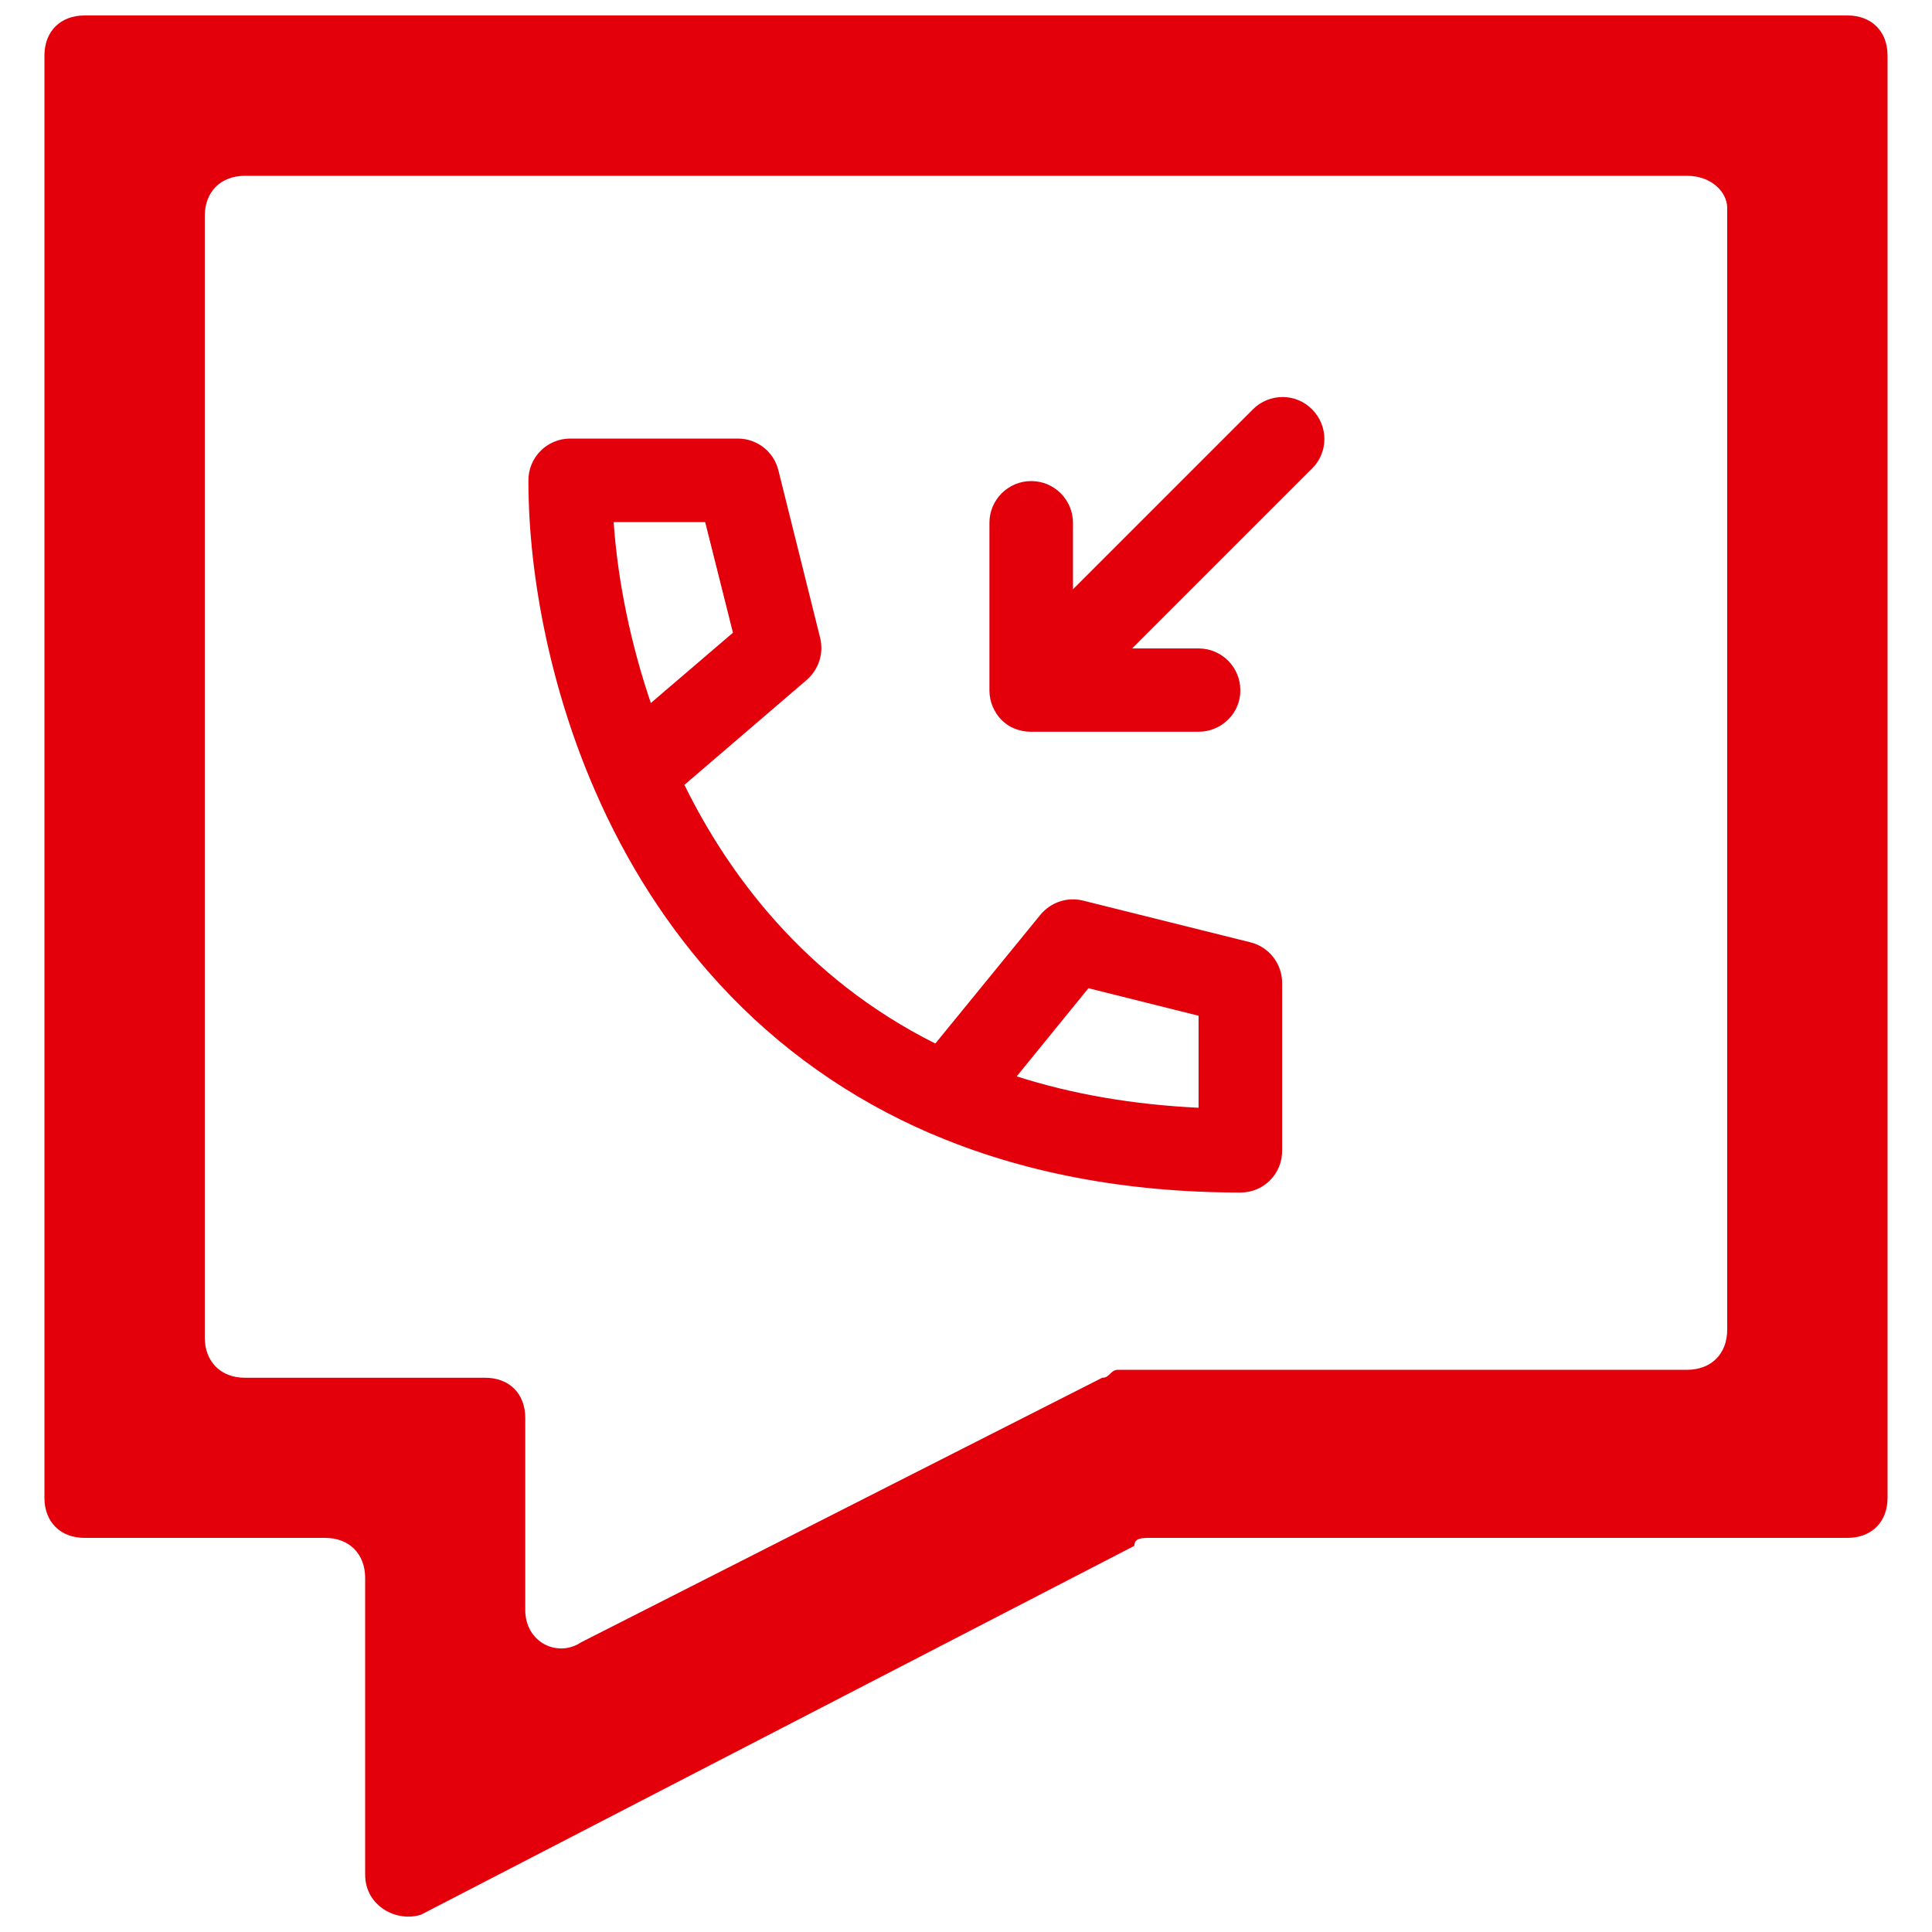 <?xml version="1.0" encoding="UTF-8"?> <!-- Generator: Adobe Illustrator 26.0.3, SVG Export Plug-In . SVG Version: 6.00 Build 0) --> <svg xmlns="http://www.w3.org/2000/svg" xmlns:xlink="http://www.w3.org/1999/xlink" id="Layer_1" x="0px" y="0px" viewBox="0 0 800 800" style="enable-background:new 0 0 800 800;" xml:space="preserve"> <style type="text/css"> .st0{fill:#E3000B;} </style> <g> <path class="st0" d="M513.7,493.8c-47.4,0-90.6-8.2-128.2-24.4c0,0-0.1,0-0.1,0c-33.4-14.4-62.8-35.1-87.3-61.7 c-21.1-22.9-38.6-50-51.8-80.5c0,0,0,0,0,0c-17.5-40.1-27.5-86.9-27.5-128.3c0-9.6,7.8-17.3,17.3-17.3h69.4c8,0,14.9,5.4,16.8,13.1 l17.3,69.4c1.6,6.4-0.6,13.1-5.5,17.4L283.4,325c17.8,36.2,49.3,79.8,103.9,107.1l43.5-53.3c4.3-5.2,11.1-7.5,17.6-5.9l69.4,17.3 c7.7,1.9,13.1,8.9,13.1,16.8v69.4C531,486,523.3,493.8,513.7,493.8z M421,445.7c23.1,7.4,48.3,11.7,75.3,13v-38.1l-45.6-11.4 L421,445.7z M254.1,216.2c1.7,24.6,7.1,50.5,15.4,74.9l34-29.1L292,216.2H254.1z M496.3,303H427c0,0,0,0-0.1,0c0,0,0,0-0.1,0 c0,0,0,0-0.1,0c-2.3,0-4.5-0.5-6.6-1.3c-2-0.8-3.8-2-5.4-3.6c0,0,0,0,0,0c0,0,0,0,0,0c0,0,0,0,0,0c0,0,0,0,0,0c0,0,0,0,0,0 c0,0,0,0,0,0c0,0,0,0,0,0c0,0,0,0,0,0c0,0,0,0,0,0c0,0,0,0,0,0c0,0,0,0,0,0c0,0,0,0,0,0c0,0,0,0,0,0c0,0,0,0,0,0c0,0,0,0,0,0 c-1.6-1.6-2.7-3.4-3.6-5.4c-0.9-2.1-1.4-4.4-1.4-6.8v-69.4c0-9.6,7.8-17.3,17.3-17.3c9.6,0,17.3,7.8,17.3,17.3v27.5l74.5-74.5 c6.8-6.8,17.8-6.8,24.5,0c6.8,6.8,6.8,17.8,0,24.5l-74.5,74.5h27.5c9.6,0,17.3,7.8,17.3,17.3C513.7,295.2,505.9,303,496.3,303z"></path> </g> <g id="contact-us"> <g> <path class="st0" d="M151.2,776.2V653.4c0-10-6.6-16.6-16.6-16.6H35c-10,0-16.6-6.6-16.6-16.6V23c0-10,6.6-16.6,16.6-16.6H765 c10,0,16.6,6.6,16.6,16.6v597.2c0,10-6.6,16.6-16.6,16.6H476.3c-3.3,0-6.6,0-6.6,3.3L174.4,792.8 C164.4,796.1,151.2,789.4,151.2,776.2z M101.4,570.5h99.5c10,0,16.6,6.6,16.6,16.6v79.6c0,13.3,13.3,19.9,23.2,13.3l215.7-109.5 c3.3,0,3.3-3.3,6.6-3.3h235.6c10,0,16.6-6.6,16.6-16.6V86.1c0-6.6-6.6-13.3-16.6-13.3H101.4c-10,0-16.6,6.6-16.6,16.6v464.5 C84.8,563.8,91.4,570.5,101.4,570.5z"></path> </g> </g> </svg> 